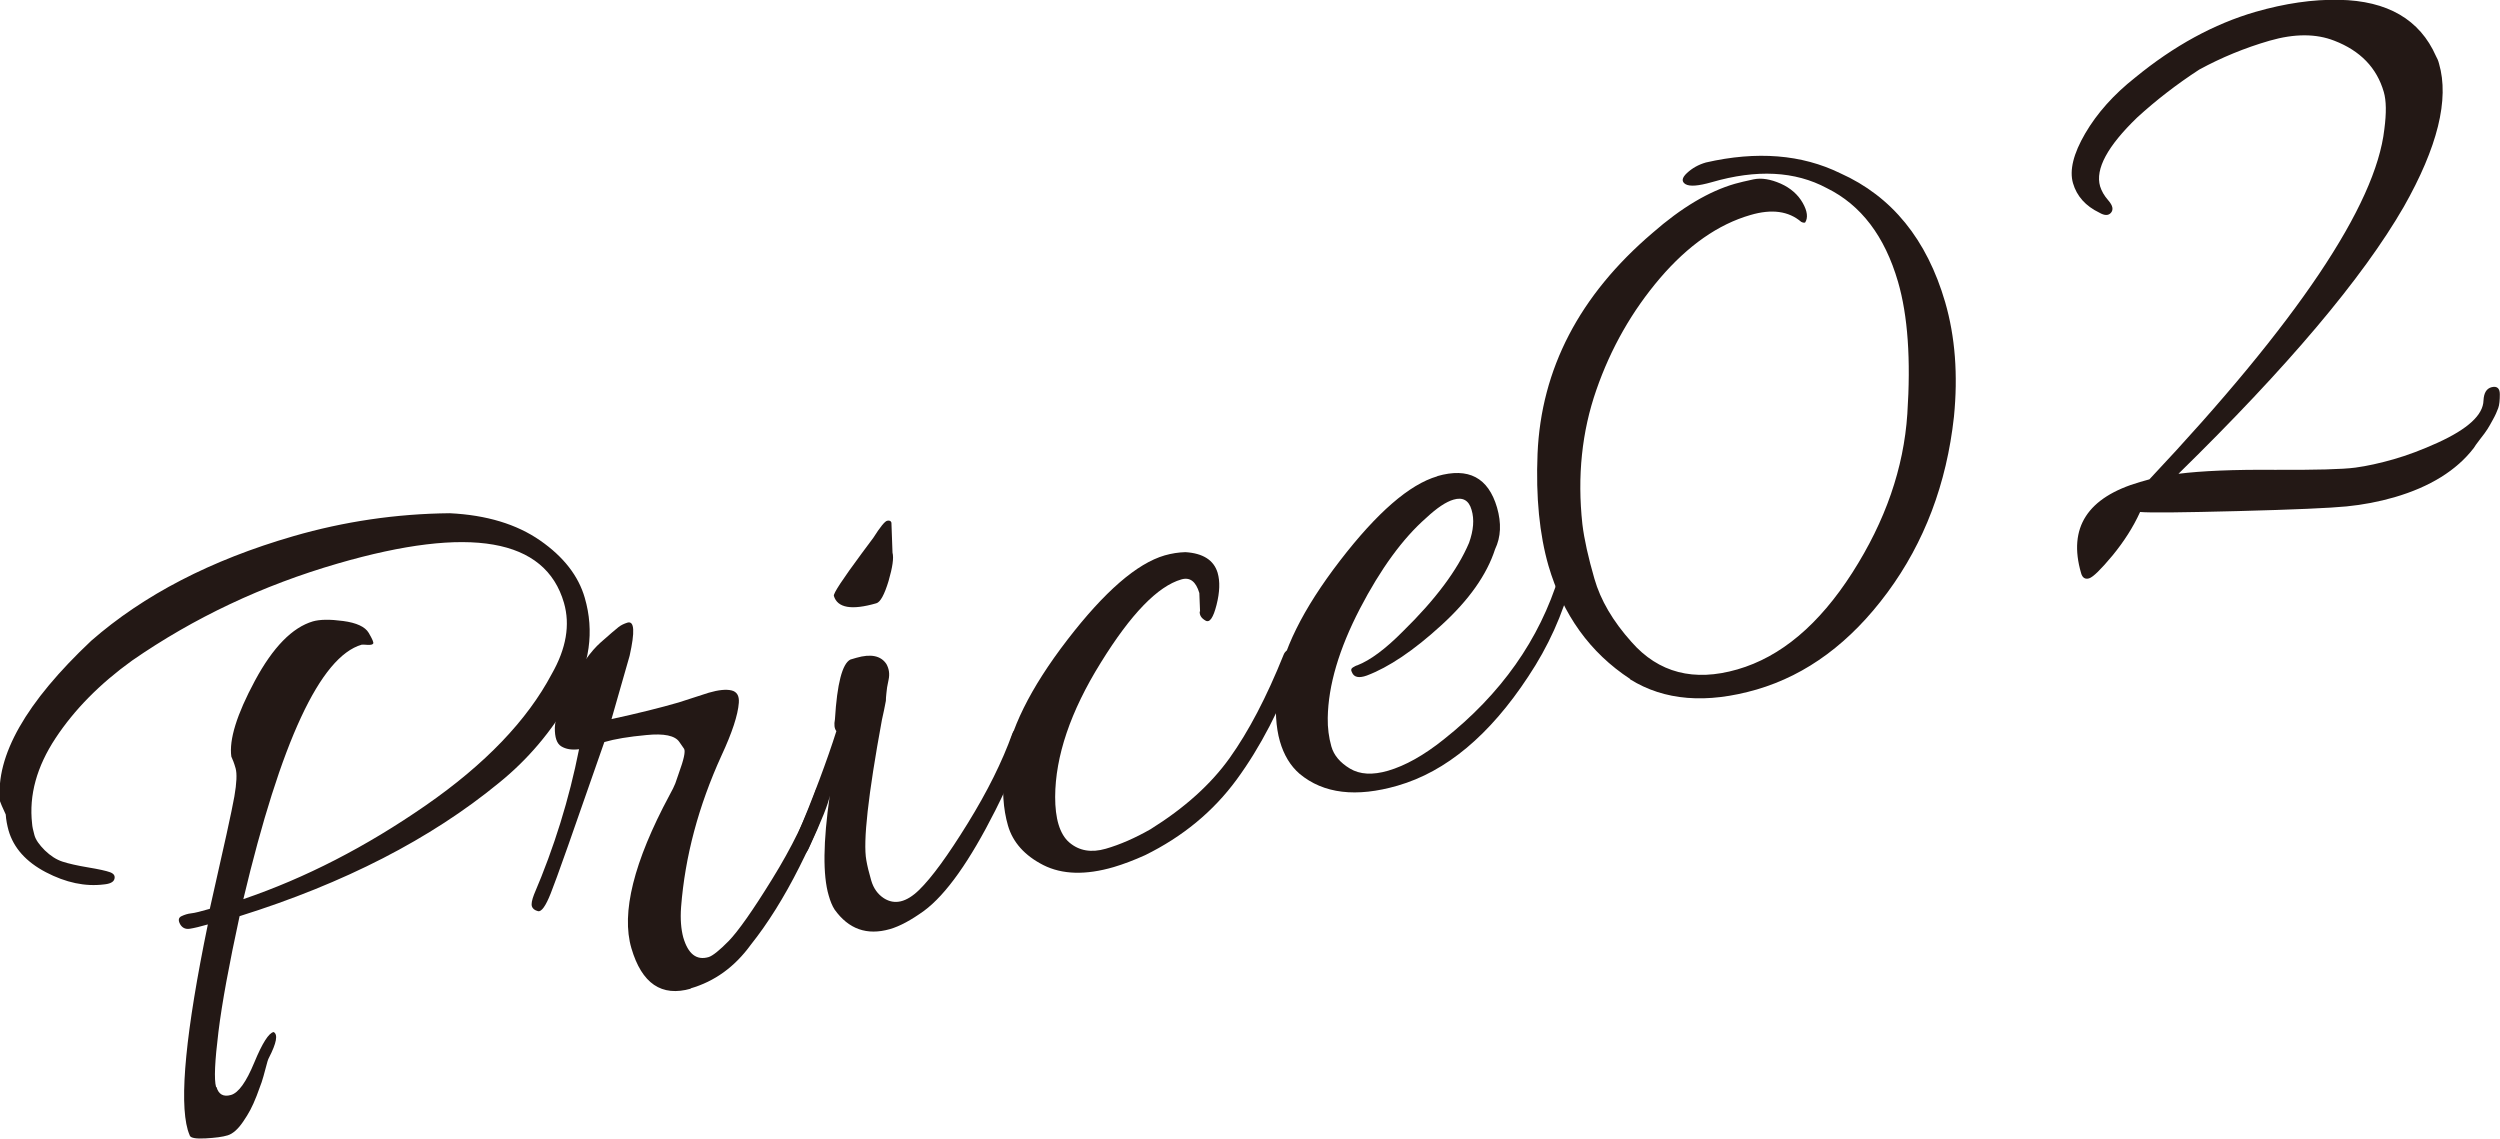 <?xml version="1.0" encoding="UTF-8"?>
<svg id="_レイヤー_2" data-name="レイヤー 2" xmlns="http://www.w3.org/2000/svg" viewBox="0 0 139.41 63.49">
  <defs>
    <style>
      .cls-1 {
        fill: #231815;
        stroke-width: 0px;
      }
    </style>
  </defs>
  <g id="_レイヤー_3" data-name="レイヤー 3">
    <g>
      <path class="cls-1" d="M12.07,60.61c.12.42.39.57.81.45.42-.12.85-.72,1.3-1.81.45-1.09.81-1.65,1.08-1.7.25.14.16.61-.26,1.43-.05.08-.11.28-.19.6-.08.32-.16.58-.22.77-.07.19-.16.45-.28.76s-.24.57-.35.78c-.11.21-.24.42-.39.64-.29.43-.58.69-.87.78s-.7.14-1.23.17c-.53.03-.82-.02-.88-.14-.05-.12-.09-.23-.12-.33-.48-1.67-.11-5.49,1.12-11.46-.42.12-.75.2-1,.24-.25.04-.43-.05-.55-.26-.11-.21-.09-.36.08-.44.17-.08.35-.14.55-.16.2-.02.54-.11,1.03-.25.78-3.43,1.24-5.52,1.37-6.27s.15-1.27.07-1.56c-.08-.29-.17-.51-.24-.66-.13-.94.3-2.34,1.31-4.22,1.01-1.88,2.09-2.98,3.24-3.32.39-.11.95-.12,1.69-.02.74.1,1.22.32,1.42.66.2.34.29.54.25.6s-.14.08-.32.07-.29-.02-.32-.01c-2.31.67-4.51,5.4-6.6,14.19,3.46-1.18,6.84-2.92,10.16-5.22,3.32-2.3,5.67-4.75,7.04-7.34.81-1.42,1.03-2.74.68-3.96-1.04-3.6-5.25-4.33-12.6-2.2-4.21,1.22-8.04,3.03-11.49,5.42-1.79,1.29-3.21,2.73-4.26,4.32-1.05,1.59-1.49,3.18-1.31,4.77.01.17.06.38.13.64.07.26.27.54.58.85.32.31.65.52.99.63.34.11.82.22,1.42.32.6.1,1.01.19,1.23.27.21.08.29.2.24.38-.05.17-.25.27-.59.3-1.04.13-2.12-.1-3.23-.68-1.11-.58-1.8-1.36-2.08-2.32-.08-.29-.14-.59-.16-.9-.19-.4-.29-.65-.32-.74-.25-2.54,1.45-5.52,5.09-8.95,2.92-2.55,6.67-4.5,11.27-5.83,2.83-.82,5.73-1.25,8.72-1.28,2.05.1,3.73.61,5.04,1.52,1.31.91,2.14,1.98,2.49,3.2.54,1.86.28,3.73-.78,5.58-1.06,1.86-2.4,3.44-4.01,4.74-3.8,3.12-8.62,5.6-14.46,7.43-.58,2.68-.98,4.83-1.18,6.46s-.25,2.65-.13,3.07Z"/>
      <path class="cls-1" d="M38.53,55.13c-1.64.47-2.74-.28-3.32-2.25s.13-4.82,2.12-8.53c.16-.29.27-.51.33-.67l.2-.58c.27-.74.37-1.19.29-1.34l-.27-.39c-.24-.35-.85-.48-1.84-.38-.98.09-1.76.22-2.34.39-1.71,4.92-2.7,7.73-2.99,8.44-.28.71-.52,1.04-.71.99-.19-.05-.3-.14-.34-.27-.04-.13,0-.35.12-.66,1.12-2.62,1.96-5.32,2.51-8.1-.4.05-.73,0-.99-.16-.25-.15-.37-.5-.36-1.05.02-.54.31-1.35.89-2.43s1.13-1.84,1.66-2.31c.53-.47.86-.75,1-.86.14-.11.31-.19.5-.25.39-.11.42.5.12,1.85l-1.01,3.53c1.47-.32,2.72-.63,3.75-.93l1.67-.54c.55-.16.97-.2,1.27-.13.3.07.44.3.41.69-.05.68-.37,1.66-.97,2.95-1.28,2.81-2.03,5.62-2.25,8.44-.05.68,0,1.24.12,1.69.27.93.74,1.3,1.42,1.1.22-.07.6-.37,1.12-.9.52-.54,1.33-1.68,2.42-3.45,1.09-1.76,1.9-3.42,2.43-4.96.08-.2.22-.28.42-.25.2.03.31.08.33.16.02.08.02.18-.02.29-.23,1.01-.78,2.37-1.64,4.08-.86,1.71-1.77,3.16-2.71,4.34-.9,1.24-2.02,2.05-3.37,2.44Z"/>
      <path class="cls-1" d="M47.76,36.68c.8-.23,1.36-.12,1.67.35.15.27.19.56.12.88-.07.32-.11.56-.12.74-.02.18-.03.32-.03.43-.07.37-.14.72-.22,1.06-.77,4.19-1.06,6.8-.87,7.83.05.3.14.67.27,1.12.13.45.37.78.71,1,.6.38,1.25.23,1.96-.46.71-.69,1.61-1.93,2.71-3.71,1.1-1.78,1.93-3.45,2.49-5.01.08-.2.21-.28.4-.25.18.03.29.09.31.17s.02.18-.02.29c-.23,1.01-.78,2.37-1.64,4.08-1.42,2.81-2.74,4.68-3.97,5.59-.72.52-1.35.86-1.9,1.02-1.29.37-2.31,0-3.09-1.09-.13-.2-.24-.47-.33-.79-.33-1.12-.31-2.98.06-5.56-.06.4-.45,1.39-1.18,2.96-.2.41-.42.47-.67.2-.05-.05-.09-.14-.12-.25-.03-.11,0-.27.07-.47,1.01-2.42,1.76-4.43,2.27-6.04-.11-.14-.14-.36-.08-.66.12-1.99.41-3.1.86-3.33.1-.03.21-.06.34-.1ZM49.71,29.16l.06,1.66c.08.29,0,.82-.22,1.58-.23.76-.46,1.18-.68,1.24-1.38.4-2.17.26-2.37-.41-.04-.13.48-.92,1.56-2.38l.64-.86c.38-.6.64-.92.77-.95s.21,0,.25.13Z"/>
      <path class="cls-1" d="M66.92,34.1l-.04-1.03c-.19-.64-.52-.9-1-.76-1.32.38-2.82,1.93-4.5,4.65-1.69,2.72-2.53,5.21-2.54,7.48,0,.59.06,1.11.19,1.54.13.43.33.77.6,1,.55.47,1.23.58,2.03.35.8-.23,1.64-.6,2.5-1.09,1.89-1.18,3.36-2.5,4.41-3.97,1.05-1.47,2.06-3.39,3.01-5.76.08-.2.22-.29.42-.28.2.01.31.08.34.19.03.11.03.29,0,.55-.94,2.54-2.06,4.7-3.37,6.49-1.31,1.79-3.02,3.2-5.12,4.23-.62.28-1.2.5-1.74.66-1.57.46-2.88.42-3.93-.11-1.04-.53-1.7-1.27-1.97-2.2-.27-.93-.34-2.01-.21-3.23.27-2.06,1.45-4.44,3.52-7.13s3.88-4.26,5.43-4.71c.39-.11.77-.17,1.15-.18.99.06,1.59.45,1.8,1.15.14.48.12,1.08-.06,1.79-.18.71-.38,1.01-.61.88-.23-.13-.34-.29-.33-.51Z"/>
      <path class="cls-1" d="M80.15,26.55c1.74-.5,2.84.08,3.33,1.75.25.87.22,1.64-.11,2.33-.46,1.42-1.46,2.84-3,4.24-1.54,1.41-2.93,2.34-4.15,2.8-.44.16-.72.1-.83-.18-.07-.12-.05-.21.05-.27.1-.06.19-.11.25-.12.72-.28,1.57-.91,2.54-1.89,1.82-1.78,3.05-3.43,3.69-4.94.25-.7.3-1.31.14-1.84-.15-.53-.49-.72-1-.57-.42.12-.93.46-1.53,1.02-1.31,1.15-2.54,2.84-3.7,5.07-1.16,2.24-1.76,4.26-1.79,6.08-.01.56.06,1.09.2,1.59s.49.91,1.04,1.24c.55.33,1.26.37,2.12.12.96-.28,2-.86,3.1-1.74,3.2-2.53,5.35-5.57,6.44-9.13.12-.31.28-.41.49-.3.15.03.23.09.26.19.03.1.01.22-.05.38-.5,1.89-1.3,3.67-2.42,5.35-2.15,3.27-4.58,5.3-7.28,6.08-2.31.67-4.14.45-5.47-.66-.51-.44-.88-1.05-1.1-1.82-.22-.77-.28-1.75-.17-2.93.27-2.06,1.45-4.44,3.52-7.13s3.88-4.26,5.43-4.71Z"/>
      <path class="cls-1" d="M90.9,37.86c-2.24-1.47-3.75-3.58-4.55-6.31-.5-1.74-.71-3.82-.61-6.25.2-4.72,2.33-8.83,6.41-12.31,1.61-1.41,3.14-2.32,4.59-2.74.26-.07.61-.16,1.05-.25.44-.09.94-.01,1.51.24.56.25.97.62,1.23,1.08.26.46.3.83.13,1.09-.07.02-.14,0-.22-.04-.7-.6-1.64-.73-2.83-.38-1.8.52-3.48,1.7-5.04,3.52-1.56,1.83-2.74,3.9-3.55,6.23-.81,2.32-1.07,4.82-.78,7.49.1.84.33,1.86.67,3.04.34,1.19,1.03,2.37,2.07,3.53,1.51,1.72,3.48,2.23,5.9,1.53,2.43-.7,4.56-2.5,6.41-5.39,1.85-2.89,2.87-5.84,3.07-8.86.2-3.02.03-5.48-.52-7.37-.74-2.54-2.06-4.28-3.97-5.22-1.77-.95-3.91-1.06-6.42-.33-.74.21-1.22.25-1.46.11-.23-.14-.21-.35.08-.62s.64-.47,1.06-.59c2.84-.65,5.34-.45,7.49.6,2.88,1.29,4.83,3.69,5.85,7.19.56,1.93.72,4.06.49,6.39-.41,3.74-1.65,7.01-3.71,9.8-2.06,2.79-4.49,4.59-7.29,5.41-2.8.81-5.15.62-7.06-.57Z"/>
      <path class="cls-1" d="M131.32,26.08c.67-.09,1.39-.25,2.16-.47s1.59-.53,2.45-.92c1.69-.77,2.54-1.55,2.56-2.36.02-.42.17-.67.46-.74.29-.07.45.06.45.39,0,.33-.02.59-.09.78-.07.19-.16.4-.29.63-.12.23-.23.41-.31.54-.08.13-.22.32-.41.56-.19.25-.31.41-.35.49-.96,1.25-2.44,2.17-4.43,2.75-.87.25-1.76.42-2.67.51-.91.09-2.93.18-6.04.26-3.11.08-4.94.1-5.47.05-.38.84-.9,1.65-1.54,2.43-.65.78-1.08,1.2-1.3,1.27-.22.07-.38-.03-.45-.29-.74-2.54.36-4.23,3.28-5.08.16-.05.34-.1.53-.15,8.25-8.77,12.62-15.28,13.1-19.52.12-.91.11-1.6-.03-2.08-.39-1.35-1.31-2.3-2.76-2.86-1.02-.4-2.22-.4-3.61,0-1.38.4-2.69.94-3.92,1.61-1.26.82-2.41,1.71-3.46,2.67-1.66,1.6-2.35,2.88-2.07,3.84.08.26.23.53.47.8.24.28.28.5.14.67s-.36.17-.65,0c-.77-.37-1.26-.92-1.47-1.64-.21-.72.02-1.65.68-2.78.66-1.13,1.59-2.17,2.78-3.11,2.17-1.78,4.41-3,6.72-3.67,1.64-.47,3.19-.7,4.66-.67,2.7.05,4.5,1.1,5.4,3.14.07.12.13.26.17.42.58,1.99-.08,4.66-1.97,7.99-2.29,3.97-6.48,8.93-12.56,14.88,1.28-.16,3.07-.24,5.37-.22,2.3.01,3.79-.03,4.46-.12Z"/>
    </g>
  </g>
</svg>